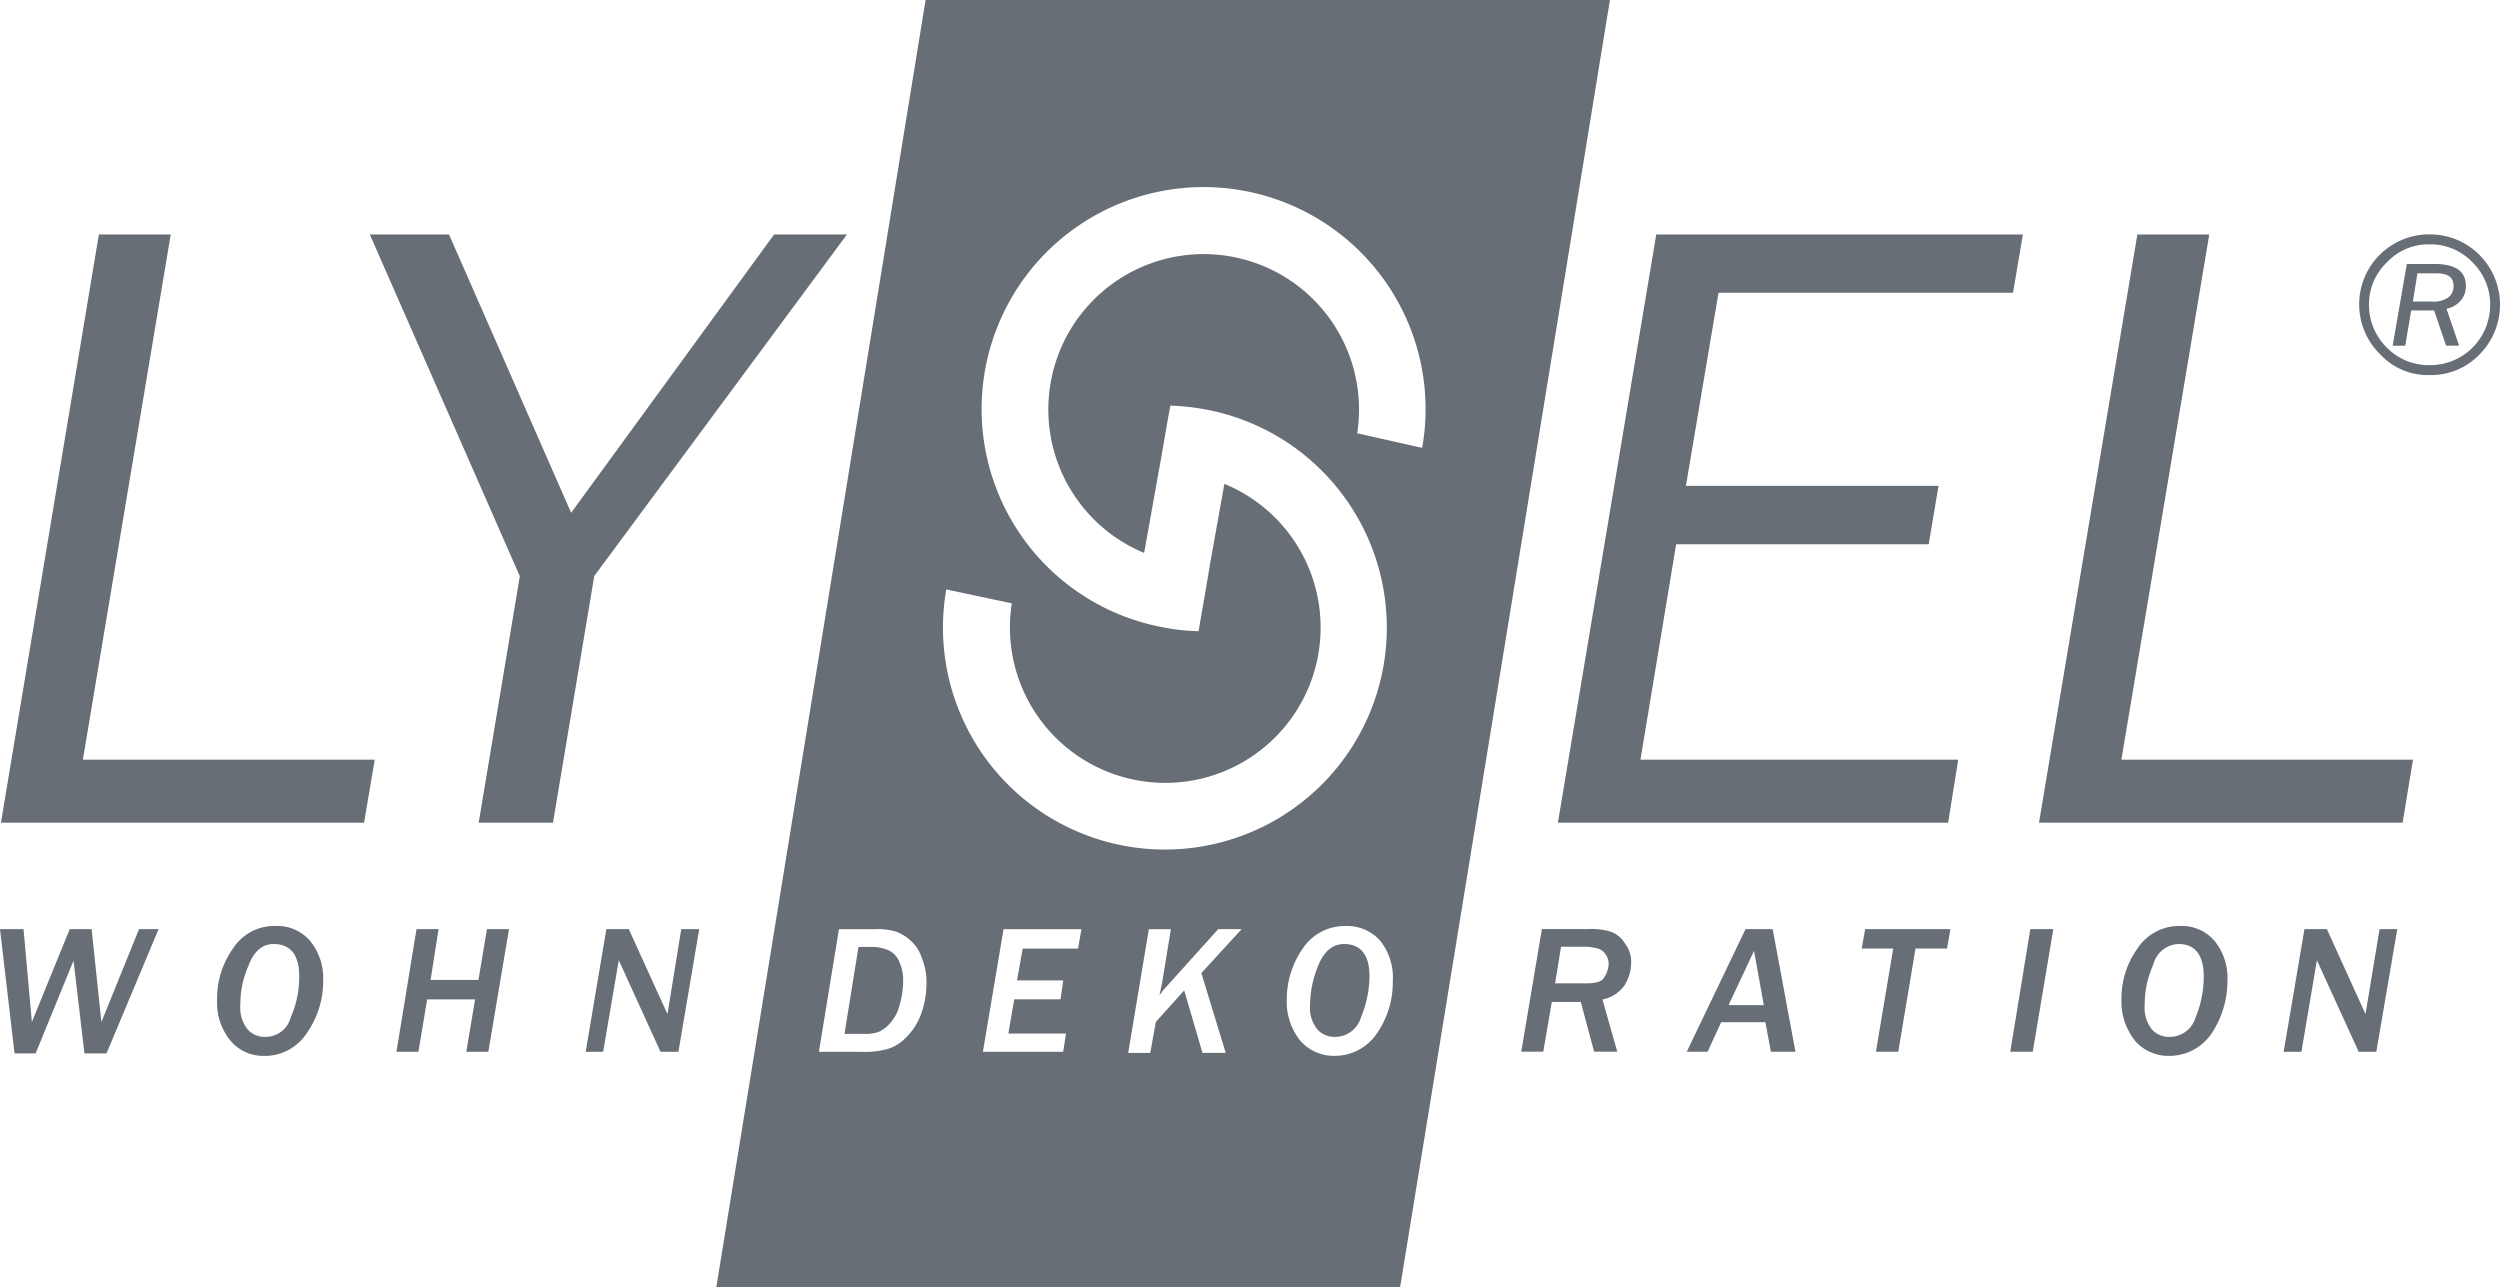 <svg id="logo_lysel_" xmlns="http://www.w3.org/2000/svg" width="158.701" height="81.725" viewBox="0 0 158.701 81.725">
  <path id="Pfad_155" data-name="Pfad 155" d="M38.3,57,32.085,94.337H55.137l.675-4H37.286L42.862,57,38.3,57Zm42.864,0L68.28,74.667,60.528,57H55.5l9.522,21.693L62.411,94.337h4.718l2.619-15.656L85.789,57Zm56,0L130.92,94.337h24.773l.639-4h-20.17l2.265-13.673h16.031l.625-3.706H139.047L141.115,60.7H159.81l.627-3.7H137.172Zm30.541,0L161.46,94.337h23.084l.657-4h-18.51L172.269,57l-4.557,0Z" transform="translate(-32.024 -42.115)" fill="#686e76"/>
  <g id="Gruppe_254" data-name="Gruppe 254" transform="translate(45.469)">
    <path id="Pfad_156" data-name="Pfad 156" d="M84.267,44.25,70.979,125.975h43.408L127.709,44.25Zm-.348,64.529a4.038,4.038,0,0,1-1,1.435,2.555,2.555,0,0,1-1.151.647,5.448,5.448,0,0,1-1.608.158H77.494l1.273-7.785h2.308a4.07,4.07,0,0,1,1.3.151,2.711,2.711,0,0,1,.935.572,2.445,2.445,0,0,1,.718,1.113,3.857,3.857,0,0,1,.294,1.605A5.631,5.631,0,0,1,83.92,108.779Zm10.024-4.313H90.43l-.36,2.021h2.936l-.174,1.2H89.894l-.375,2.172H93.18L93,111.017H87.905l1.311-7.783h4.947Zm9.377,6.621h-1.475l-1.162-3.965-1.8,2-.355,1.967h-1.4l1.311-7.855h1.4l-.559,3.409c-.006.034-.074.326-.167.8a3.213,3.213,0,0,1,.414-.529l3.315-3.681h1.487l-2.557,2.789Zm9.593-1.232a3.227,3.227,0,0,1-2.718,1.421,2.827,2.827,0,0,1-2.138-.953,3.97,3.97,0,0,1-.864-2.6,5.692,5.692,0,0,1,1.009-3.251,3.2,3.2,0,0,1,2.7-1.438,2.8,2.8,0,0,1,2.23.942,3.748,3.748,0,0,1,.794,2.547A5.706,5.706,0,0,1,112.914,109.855Zm-1.247-38.1A9.862,9.862,0,1,0,98.14,79.351l.913-5.105h0c.3-1.615.637-3.715.759-4.249a15.37,15.37,0,0,1,2.106.223A14.088,14.088,0,1,1,85.58,81.667l4.16.884a9.862,9.862,0,1,0,13.494-7.586l-.914,5.105c-.259,1.612-.64,3.715-.723,4.246a12.245,12.245,0,0,1-2.145-.223A14.092,14.092,0,1,1,115.79,72.681Z" transform="translate(-70.979 -44.25)" fill="#686e76"/>
    <path id="Pfad_157" data-name="Pfad 157" d="M105.42,95.579q-1.063,0-1.622,1.333a6.6,6.6,0,0,0-.531,2.493,2.2,2.2,0,0,0,.461,1.594,1.473,1.473,0,0,0,1.089.476,1.714,1.714,0,0,0,1.682-1.249,6.9,6.9,0,0,0,.538-2.611C107.038,96.3,106.5,95.579,105.42,95.579Z" transform="translate(-65.571 -35.652)" fill="#686e76"/>
    <path id="Pfad_158" data-name="Pfad 158" d="M80.827,95.99a2.521,2.521,0,0,0-1.143-.252h-.846l-.887,5.519h1.245a2.366,2.366,0,0,0,1-.158,2.31,2.31,0,0,0,.71-.59,2.621,2.621,0,0,0,.549-1.11,5.461,5.461,0,0,0,.219-1.533,2.672,2.672,0,0,0-.222-1.127A1.367,1.367,0,0,0,80.827,95.99Z" transform="translate(-69.811 -35.626)" fill="#686e76"/>
  </g>
  <path id="Pfad_159" data-name="Pfad 159" d="M184.213,94.8h-1.125l-.892,5.393L179.746,94.8H178.32L177,102.585h1.128l.983-5.813,2.651,5.813h1.12Zm-15.494,2.277a1.714,1.714,0,0,1,1.616-1.333c1.046,0,1.592.717,1.592,2.035a6.753,6.753,0,0,1-.513,2.613,1.715,1.715,0,0,1-1.68,1.247,1.448,1.448,0,0,1-1.1-.476,2.242,2.242,0,0,1-.454-1.591,6.049,6.049,0,0,1,.534-2.494m-1.146,4.814a2.8,2.8,0,0,0,2.1.953,3.246,3.246,0,0,0,2.754-1.421,5.993,5.993,0,0,0,1.01-3.336,3.719,3.719,0,0,0-.823-2.547,2.727,2.727,0,0,0-2.194-.942,3.156,3.156,0,0,0-2.7,1.438,5.42,5.42,0,0,0-1.01,3.251,3.967,3.967,0,0,0,.865,2.6m-5.192-7.09h-1.459l-1.274,7.785h1.427Zm-6.53,0h-5.415l-.217,1.232h2l-1.1,6.551h1.42l1.094-6.551h2Zm-14.085,4.823,1.616-3.442L144,99.623Zm2.8-4.823H142.84l-3.732,7.785h1.323l.862-1.877H144.1l.351,1.877h1.559Zm-13.432,1.118h1.548a3.363,3.363,0,0,1,.793.117.884.884,0,0,1,.466.341,1.036,1.036,0,0,1,.212.633,1.718,1.718,0,0,1-.293.874c-.176.284-.6.36-1.171.36h-1.937Zm2.626,3.35a2.225,2.225,0,0,0,1.4-.9,2.726,2.726,0,0,0,.421-1.41,1.875,1.875,0,0,0-.4-1.256,1.708,1.708,0,0,0-.922-.747,4.275,4.275,0,0,0-1.4-.16h-2.943l-1.31,7.785H130l.542-3.156h1.841l.843,3.156H134.7ZM76.419,94.8H75.28l-.877,5.393L71.949,94.8H70.524l-1.311,7.785h1.108l.992-5.813,2.651,5.813H75.1Zm-12.075,0h-1.4l-.539,3.225H59.367l.506-3.225h-1.4L57.2,102.585h1.394l.556-3.325h3.04l-.557,3.325h1.4ZM47.827,97.077c.334-.89.872-1.333,1.581-1.333,1.081,0,1.619.717,1.619,2.035a6.293,6.293,0,0,1-.536,2.613,1.655,1.655,0,0,1-1.646,1.247,1.435,1.435,0,0,1-1.094-.476,2.219,2.219,0,0,1-.459-1.591,5.958,5.958,0,0,1,.535-2.494m-1.151,4.814a2.694,2.694,0,0,0,2.1.953,3.18,3.18,0,0,0,2.718-1.421,5.753,5.753,0,0,0,1.054-3.336,3.751,3.751,0,0,0-.831-2.547,2.754,2.754,0,0,0-2.23-.942,3.1,3.1,0,0,0-2.667,1.438,5.432,5.432,0,0,0-1.005,3.251,3.778,3.778,0,0,0,.858,2.6M42.1,94.8H40.859l-2.389,5.895L37.849,94.8H36.457l-2.4,5.895-.53-5.895H32.033l.923,7.888h1.338L36.7,96.8l.694,5.888h1.4Z" transform="translate(-32.033 -35.817)" fill="#686e76"/>
  <path id="Pfad_160" data-name="Pfad 160" d="M164.006,59.466h1.2c.738,0,1.094.251,1.094.8a.893.893,0,0,1-.292.7,1.624,1.624,0,0,1-1.106.29h-1.184Zm1.822,4.593h.825l-.8-2.344a1.6,1.6,0,0,0,.9-.517,1.382,1.382,0,0,0,.33-.926c0-.937-.648-1.4-2.016-1.4h-1.734l-.9,5.192h.8l.378-2.242h1.452Zm1.672.127a3.789,3.789,0,0,1-2.73,1.108,3.719,3.719,0,0,1-2.7-1.106,3.8,3.8,0,0,1-1.138-2.711,3.675,3.675,0,0,1,1.138-2.709,3.613,3.613,0,0,1,2.7-1.143,3.677,3.677,0,0,1,2.73,1.143,3.746,3.746,0,0,1,1.125,2.709,3.866,3.866,0,0,1-1.123,2.709m.456-5.874a4.427,4.427,0,0,0-3.186-1.318,4.441,4.441,0,0,0-3.132,7.612,4.119,4.119,0,0,0,3.132,1.318,4.271,4.271,0,0,0,3.186-1.318,4.48,4.48,0,0,0,0-6.294" transform="translate(-10.547 -42.115)" fill="#686e76"/>
</svg>
